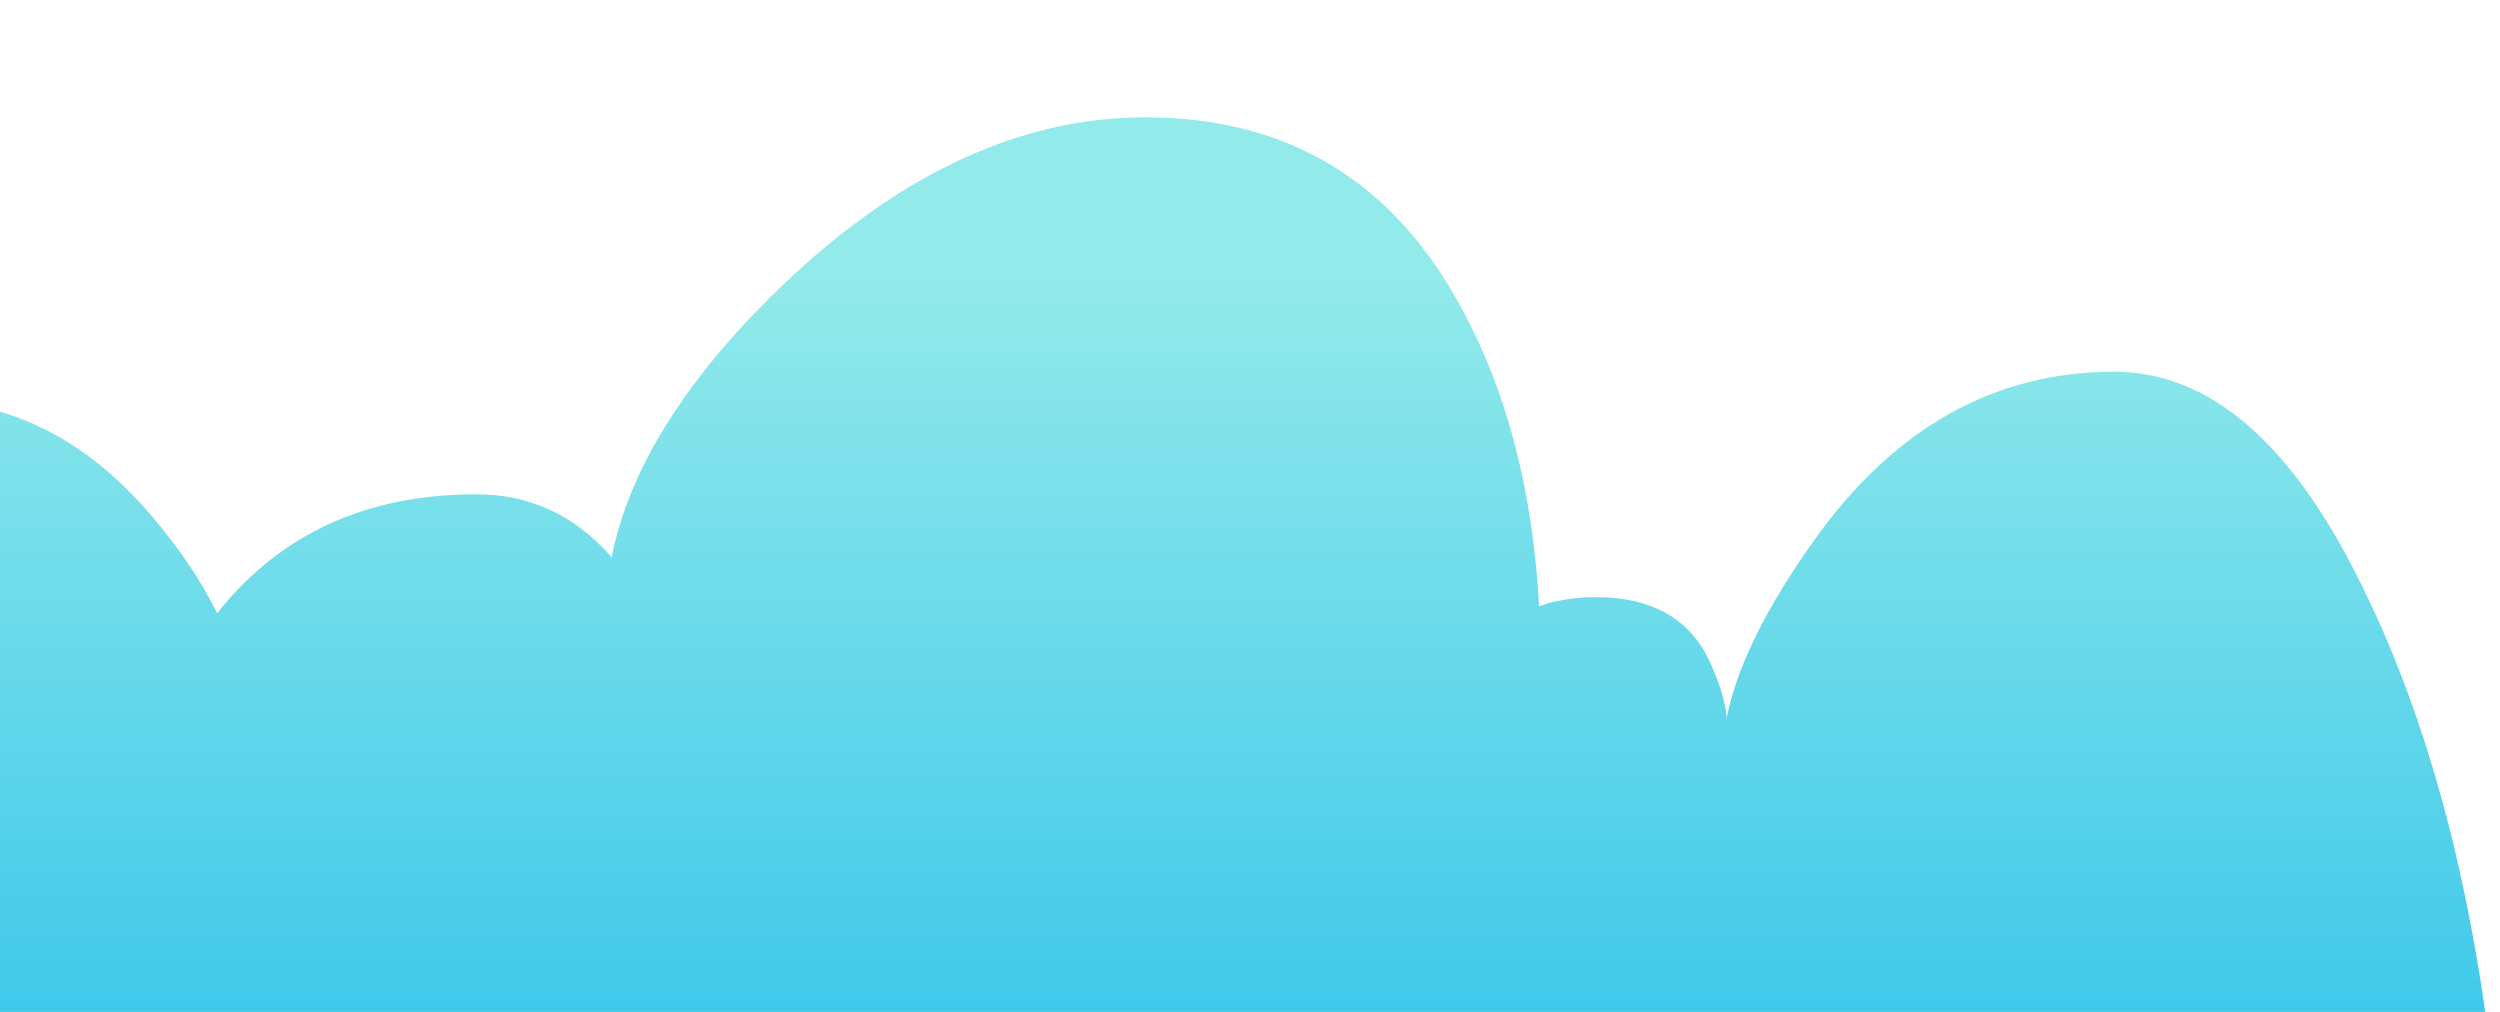 <?xml version="1.0" encoding="UTF-8"?> <svg xmlns="http://www.w3.org/2000/svg" width="210" height="85" viewBox="0 0 210 85" fill="none"><path d="M131.038 50.449C130.55 50.515 129.965 50.676 129.282 50.937C128.762 41.342 126.631 33.063 122.89 26.103C117.133 15.271 108.237 9.856 96.202 9.856C85.371 9.856 74.864 14.898 64.683 24.981C57.202 32.429 52.762 39.732 51.364 46.888L51.315 46.741C48.258 43.26 44.484 41.521 39.996 41.521C30.758 41.521 23.504 44.855 18.235 51.523C16.966 48.888 15.145 46.172 12.771 43.375C7.274 36.902 0.849 33.665 -6.502 33.665C-7.185 33.665 -9.007 34.072 -11.966 34.885C-13.137 28.054 -15.121 21.841 -17.919 16.247C-23.318 5.416 -30.718 0 -40.118 0C-46.429 0 -52.723 2.569 -59 7.709V94.214H209.835C208.144 75.869 204.192 60.581 197.979 48.351C192.221 36.934 185.423 31.226 177.584 31.226C167.501 31.226 159.093 35.959 152.36 45.424C148.327 51.084 145.887 56.044 145.041 60.305C144.944 59.102 144.553 57.719 143.87 56.158C142.277 52.157 138.991 50.156 134.015 50.156C132.973 50.156 131.982 50.254 131.038 50.449Z" fill="url(#paint0_linear_976_1926)"></path><defs><linearGradient id="paint0_linear_976_1926" x1="75.417" y1="109.193" x2="75.417" y2="23.183" gradientUnits="userSpaceOnUse"><stop offset="0.259" stop-color="#3DC8EA"></stop><stop offset="1" stop-color="#92EAEA"></stop></linearGradient></defs></svg> 